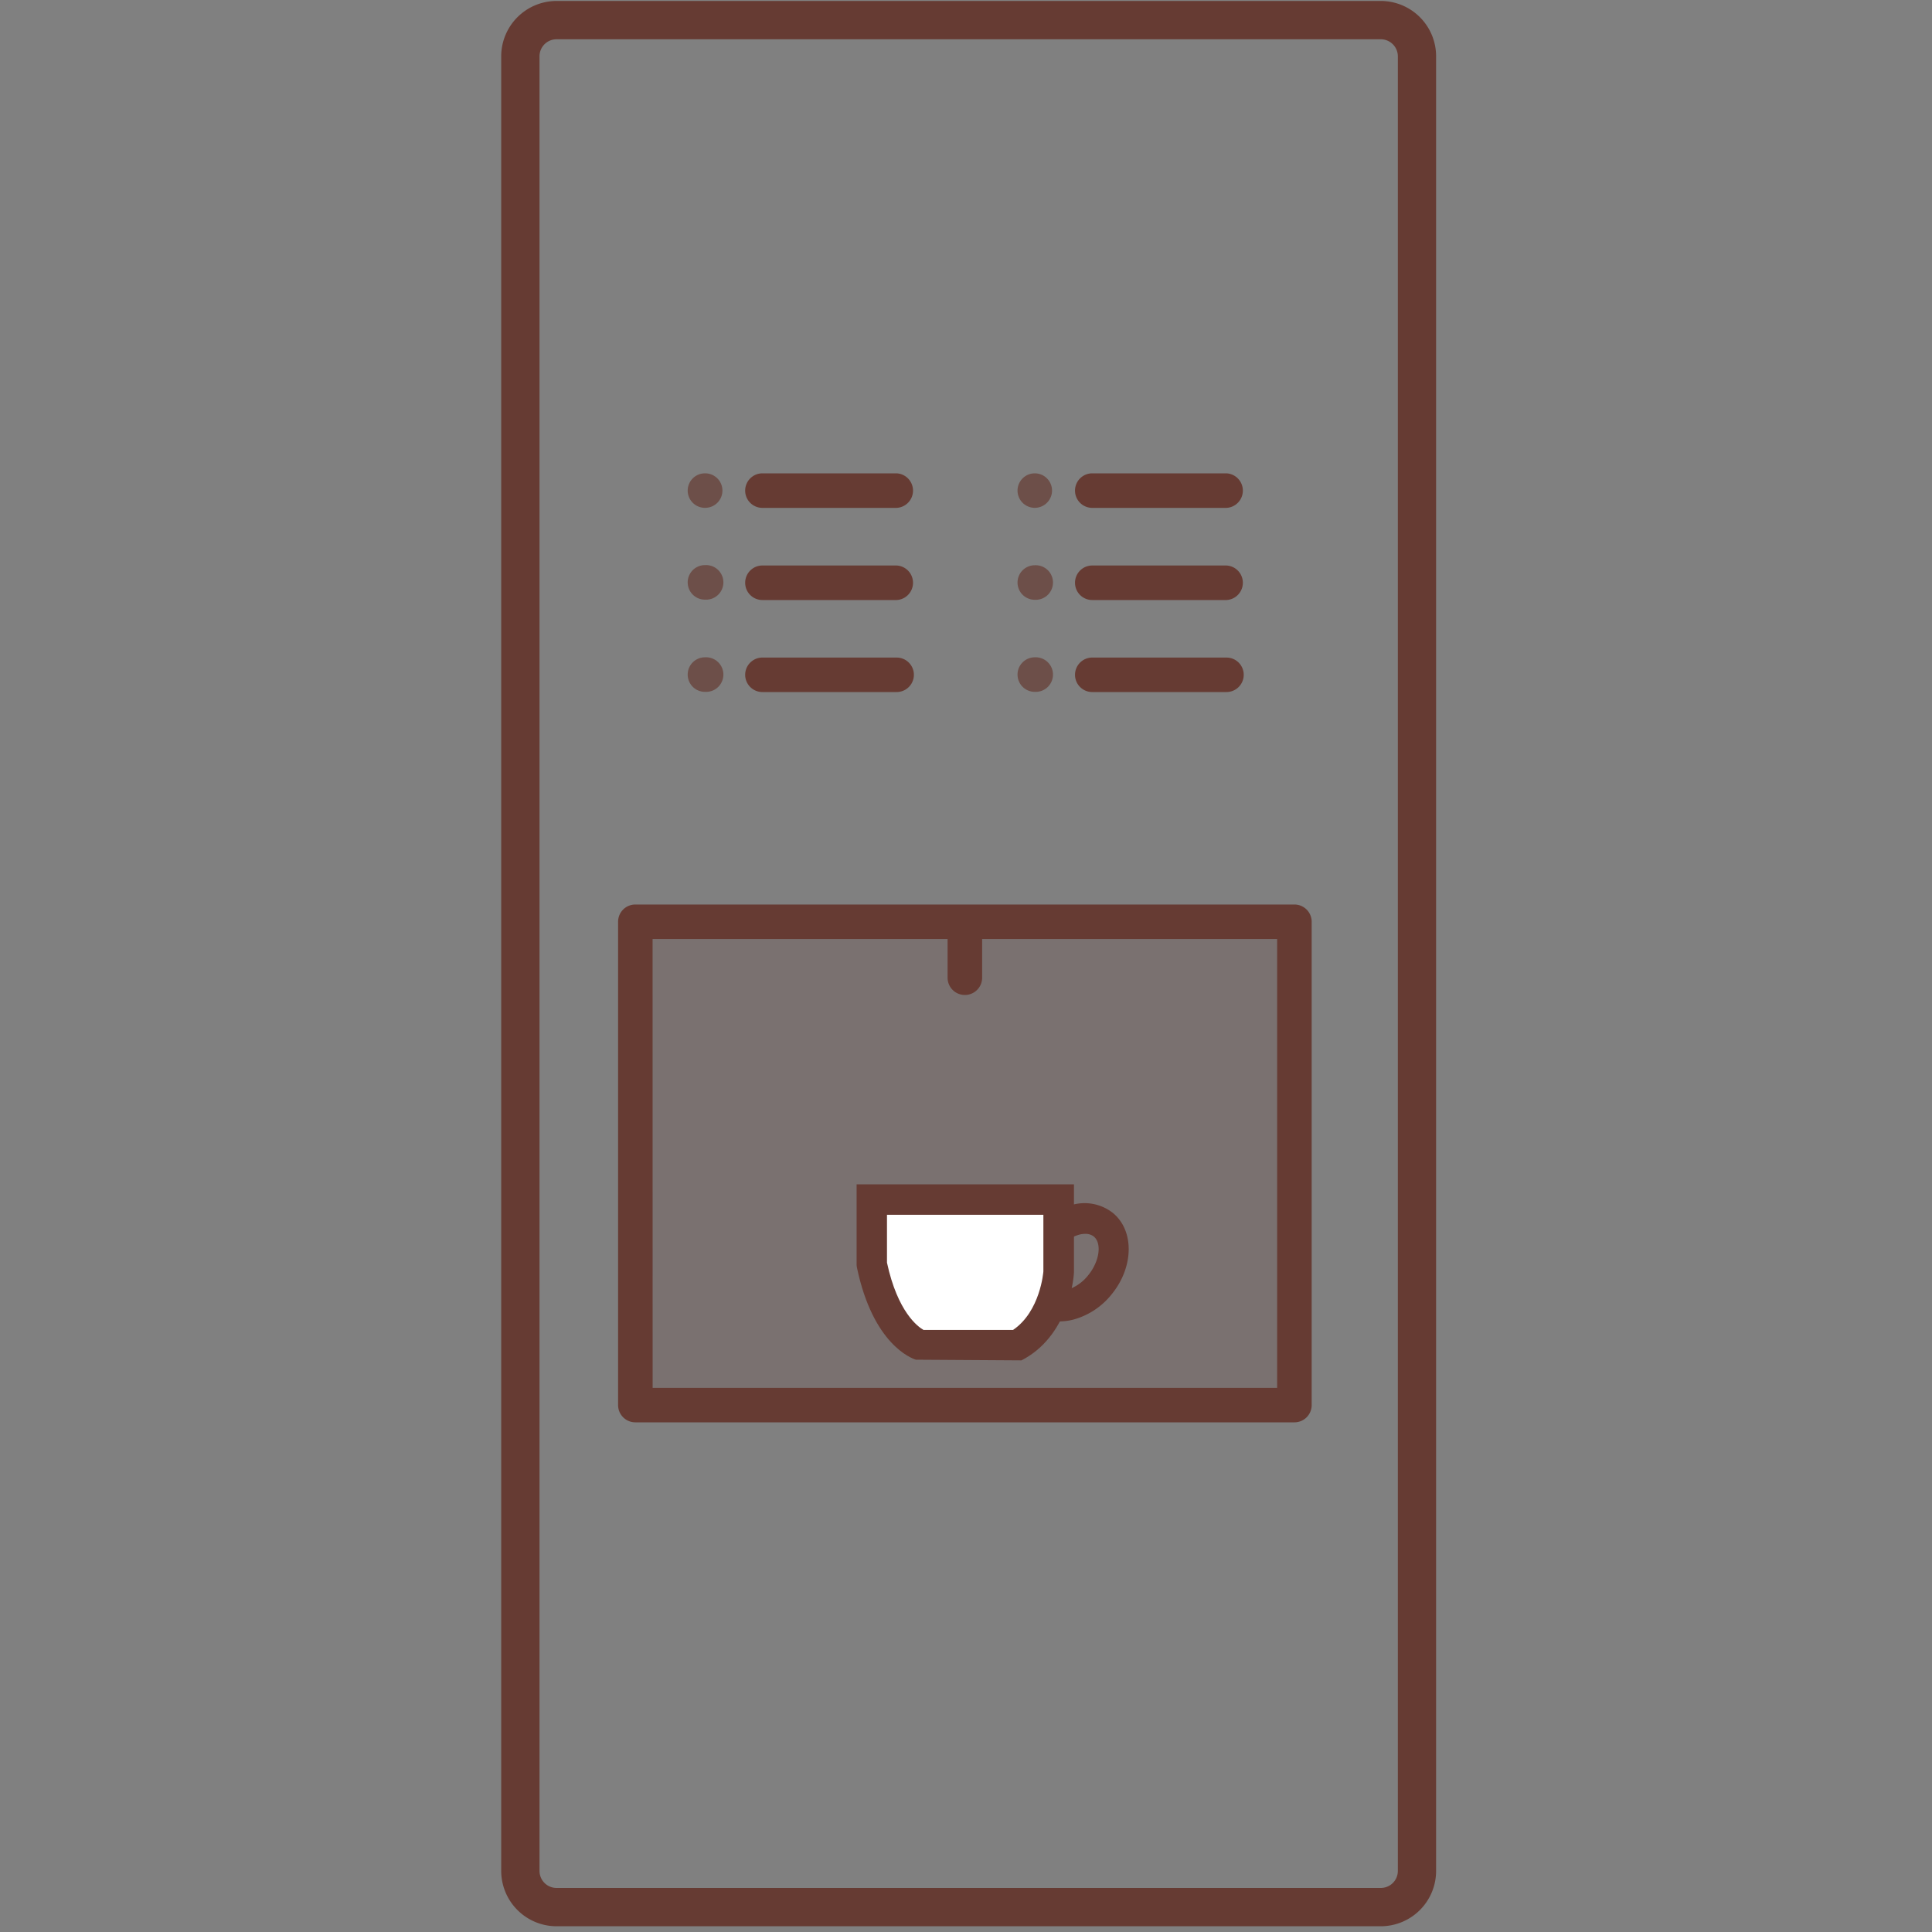 <svg id="Ebene_1" data-name="Ebene 1" xmlns="http://www.w3.org/2000/svg" width="400" height="400" viewBox="0 0 400 400"><rect x="0" y="0" width="400" height="400" fill="#808080" stroke="none"/><title>KVA ARH braun Icon</title><polyline points="262.57 288.63 131.03 289.72 131.03 190.86 267.61 190.86 267.61 289.72 205.6 281.51" style="fill:#663b33;opacity:0.2"/><path d="M268,294.48H131.54a3.57,3.57,0,0,1-3.57-3.57V190.84a3.56,3.56,0,0,1,3.57-3.57H268a3.57,3.57,0,0,1,3.57,3.57V290.91A3.57,3.57,0,0,1,268,294.48Zm-132.88-7.14H264.42V194.41H135.11Z" style="fill:#663b33"/><path d="M199.76,206a3.57,3.57,0,0,1-3.57-3.57v-8.73a3.58,3.58,0,1,1,7.15,0v8.73A3.57,3.57,0,0,1,199.76,206Z" style="fill:#663b33"/><path d="M142.38,101.55A3.57,3.57,0,0,1,146,98H146a3.57,3.57,0,1,1,0,7.14H146A3.57,3.57,0,0,1,142.38,101.55Z" style="fill:#663b33;opacity:0.7"/><path d="M154.28,101.6A3.57,3.57,0,0,1,157.85,98h27.79a3.58,3.58,0,0,1,0,7.15H157.85A3.57,3.57,0,0,1,154.28,101.6Z" style="fill:#663b33"/><path d="M142.38,139.67a3.57,3.57,0,0,1,3.57-3.58H146a3.58,3.58,0,1,1,0,7.15H146A3.57,3.57,0,0,1,142.38,139.67Z" style="fill:#663b33;opacity:0.7"/><path d="M154.28,139.71a3.57,3.57,0,0,1,3.57-3.57h27.79a3.57,3.57,0,1,1,0,7.14H157.85A3.57,3.57,0,0,1,154.28,139.71Z" style="fill:#663b33"/><path d="M142.38,120.61A3.57,3.57,0,0,1,146,117H146a3.58,3.58,0,1,1,0,7.15H146A3.57,3.57,0,0,1,142.38,120.61Z" style="fill:#663b33;opacity:0.7"/><path d="M154.28,120.65a3.57,3.57,0,0,1,3.57-3.57h27.79a3.58,3.58,0,0,1,0,7.15H157.85A3.57,3.57,0,0,1,154.28,120.65Z" style="fill:#663b33"/><path d="M210.67,101.55A3.57,3.57,0,0,1,214.24,98h0a3.57,3.57,0,1,1,0,7.14h0A3.57,3.57,0,0,1,210.67,101.55Z" style="fill:#663b33;opacity:0.7"/><path d="M222.57,101.6A3.57,3.57,0,0,1,226.14,98h27.79a3.58,3.58,0,0,1,0,7.15H226.14A3.57,3.57,0,0,1,222.57,101.6Z" style="fill:#663b33"/><path d="M210.67,139.67a3.57,3.57,0,0,1,3.57-3.58h0a3.58,3.58,0,1,1,0,7.15h0A3.57,3.57,0,0,1,210.67,139.67Z" style="fill:#663b33;opacity:0.7"/><path d="M222.57,139.71a3.57,3.57,0,0,1,3.57-3.57h27.79a3.57,3.57,0,0,1,0,7.14H226.14A3.57,3.57,0,0,1,222.57,139.71Z" style="fill:#663b33"/><path d="M210.67,120.61a3.57,3.57,0,0,1,3.57-3.58h0a3.58,3.58,0,1,1,0,7.15h0A3.57,3.57,0,0,1,210.67,120.61Z" style="fill:#663b33;opacity:0.7"/><path d="M222.57,120.65a3.57,3.57,0,0,1,3.57-3.57h27.79a3.58,3.58,0,0,1,0,7.15H226.14A3.57,3.57,0,0,1,222.57,120.65Z" style="fill:#663b33"/><path d="M219.47,272.26a7.62,7.62,0,0,1-4.9-1.67c-3.91-3.18-3.72-9.9.41-15a14,14,0,0,1,7.09-4.78,8.24,8.24,0,0,1,7.49,1.33c3.91,3.18,3.72,9.9-.41,15a13.92,13.92,0,0,1-7.09,4.77A9.94,9.94,0,0,1,219.47,272.26Zm5.17-18.12a6.46,6.46,0,0,0-1.63.23,10.29,10.29,0,0,0-5.2,3.54c-2.81,3.46-3.24,8-.93,9.84a4.67,4.67,0,0,0,4.24.63,10.29,10.29,0,0,0,5.2-3.55h0c2.81-3.45,3.24-8,.93-9.83A4,4,0,0,0,224.64,254.14Z" style="fill:#663b33"/><path d="M219.47,273.58a8.93,8.93,0,0,1-5.73-2c-4.47-3.64-4.38-11.19.21-16.83a15.24,15.24,0,0,1,7.78-5.22,9.48,9.48,0,0,1,8.66,1.58c4.47,3.64,4.38,11.19-.21,16.83a15.28,15.28,0,0,1-7.78,5.22A11.58,11.58,0,0,1,219.47,273.58Zm5.18-21.77a8.92,8.92,0,0,0-2.24.3,12.68,12.68,0,0,0-6.41,4.33c-3.67,4.52-3.94,10.4-.6,13.12a7,7,0,0,0,6.32,1.07,12.56,12.56,0,0,0,6.41-4.33c3.67-4.51,3.94-10.39.59-13.11A6.29,6.29,0,0,0,224.65,251.81Zm-5.17,18.12a5.37,5.37,0,0,1-3.44-1.15,6.15,6.15,0,0,1-1.93-5.48,11.91,11.91,0,0,1,2.68-6.22,11.59,11.59,0,0,1,5.88-4,6,6,0,0,1,5.41.88c2.92,2.37,2.58,7.62-.74,11.7a11.69,11.69,0,0,1-5.88,4A7.78,7.78,0,0,1,219.48,269.93Zm5.16-14.47a4.63,4.63,0,0,0-1.29.19,8.93,8.93,0,0,0-4.51,3.1,9.29,9.29,0,0,0-2.1,4.8,3.59,3.59,0,0,0,1,3.18,3.44,3.44,0,0,0,3.07.37,9,9,0,0,0,4.51-3.1c2.32-2.85,2.85-6.58,1.13-8A2.77,2.77,0,0,0,224.64,255.46Z" style="fill:#663b33"/><path d="M210.64,278.5h-20.1s-7-2.13-10-16.75V248.36h38.67v15.07S218.55,273.93,210.64,278.5Z" style="fill:#fff"/><path d="M211.13,280.33,190,280.25c-.33-.1-8.08-2.63-11.31-18.12l0-.38V246.53H221v16.9c0,.57-.77,11.65-9.44,16.65Zm-20.24-3.66h19.24c6.56-4.13,7.2-13.26,7.21-13.35V250.18h-35v11.38C184.81,273.28,189.85,276.19,190.89,276.67Z" style="fill:#663b33"/><path d="M211.48,281.65l-21.86-.14c-.9-.28-8.88-3.16-12.21-19.12l-.06-.5V245.21h45v18.22c0,.57-.77,12.42-10.1,17.8Zm-21.24-2.72,20.53.07.12-.06c8.1-4.68,8.76-15.14,8.78-15.58V247.85H180L180,262C182.82,275.39,189.18,278.5,190.24,278.93Zm20.27-.93-20.19-.13c-1.53-.72-6.74-4-9.29-16l0-.28v-12.7h37.66v14.46c0,.17-.63,9.94-7.83,14.47Zm-19.3-2.65h18.53c5.65-3.84,6.27-12,6.28-12.11V251.51H183.64v9.91C185.85,271.68,190.07,274.71,191.21,275.35Z" style="fill:#663b33"/><path d="M285.88,398.81H115.23a11.47,11.47,0,0,1-11.46-11.45V11.66A11.47,11.47,0,0,1,115.23.2H285.88a11.46,11.46,0,0,1,11.45,11.46v375.7A11.46,11.46,0,0,1,285.88,398.81ZM115.23,8.13a3.53,3.53,0,0,0-3.53,3.53v375.7a3.53,3.53,0,0,0,3.53,3.52H285.88a3.53,3.53,0,0,0,3.53-3.52V11.66a3.54,3.54,0,0,0-3.53-3.53Z" style="fill:#663b33"/></svg>